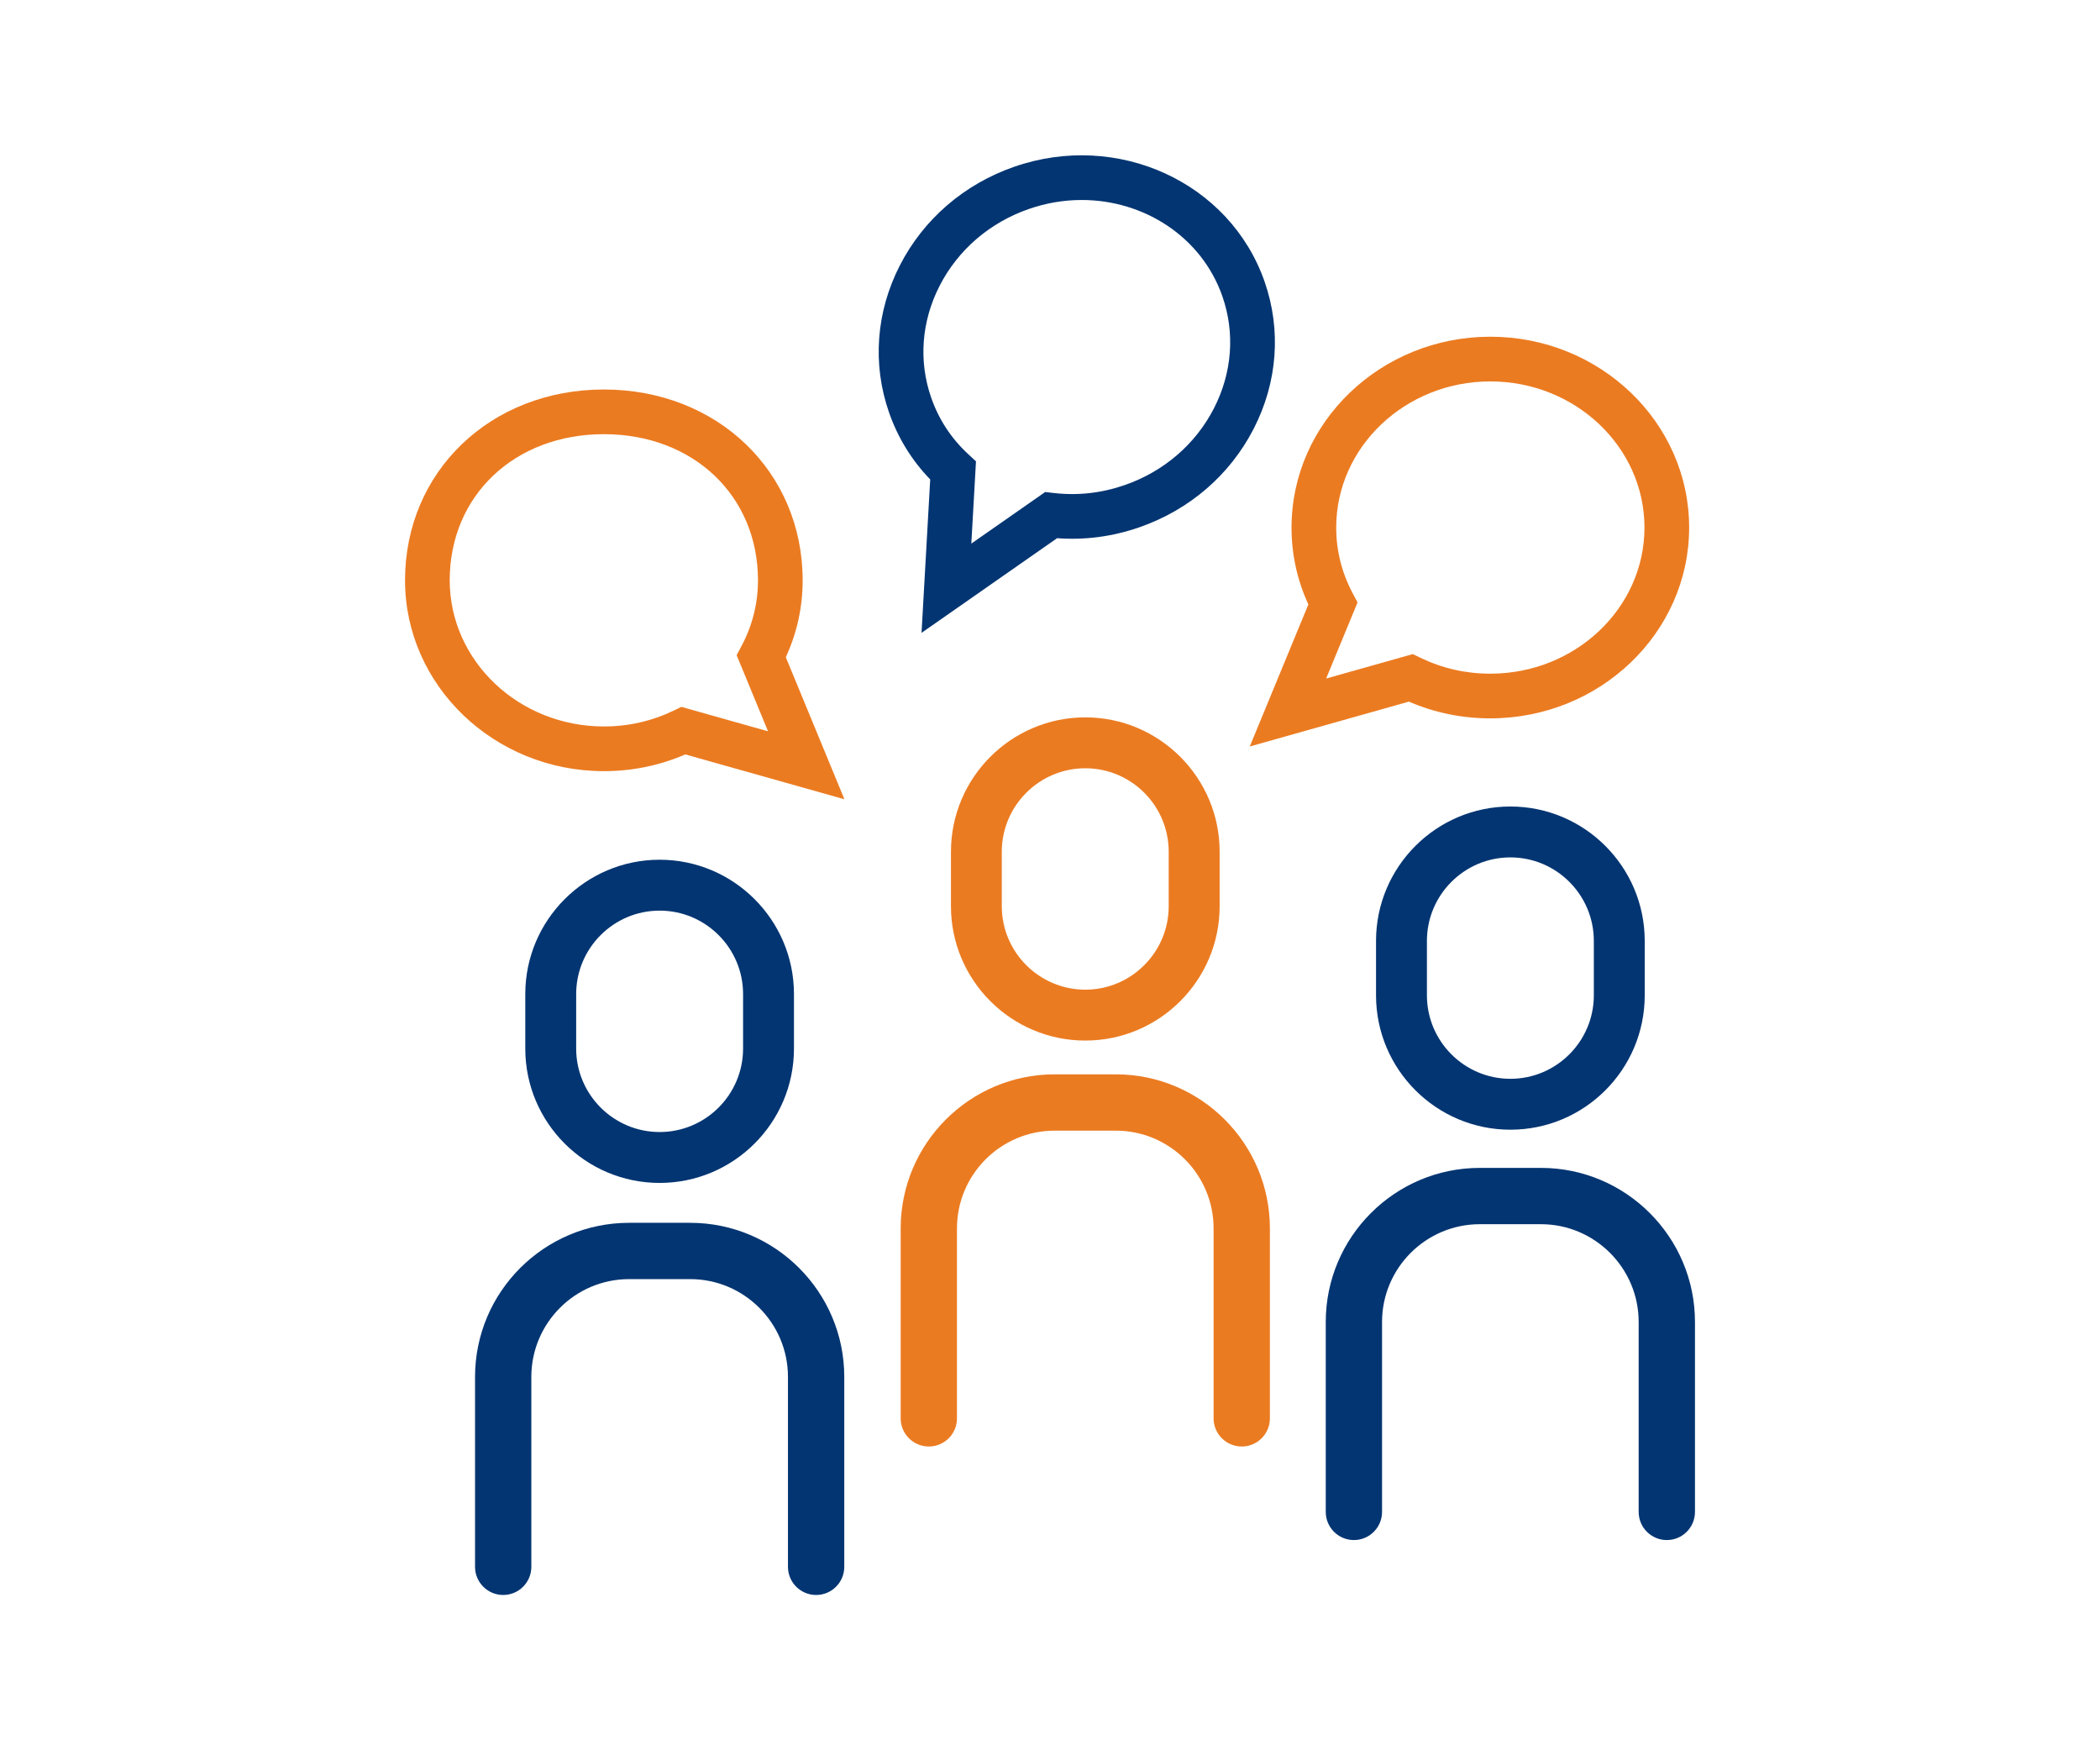 <?xml version="1.0" encoding="UTF-8"?>
<svg xmlns="http://www.w3.org/2000/svg" id="uuid-1d8432a2-2bbb-403a-af63-a889ff1e8c79" viewBox="0 0 300 250">
  <path d="M178.538,106.623l8.373-20.289c-1.598-3.468-2.406-7.156-2.406-10.984,0-15.026,12.738-27.252,28.397-27.256h.008c15.659.004,28.397,12.23,28.397,27.256,0,15.029-12.742,27.256-28.405,27.256-4.057,0-7.963-.803-11.631-2.39l-22.733,6.407ZM212.906,54.477c-12.141.002-22.019,9.365-22.019,20.874,0,3.286.789,6.438,2.345,9.37l.703,1.326-4.485,10.87,12.382-3.49,1.09.527c3.117,1.506,6.476,2.271,9.98,2.271,12.144,0,22.022-9.364,22.022-20.873,0-11.508-9.878-20.871-22.019-20.874Z" fill="#eb7b21" stroke-width="0"></path>
  <path d="M131.648,90.393l1.239-21.912c-2.652-2.746-4.63-5.964-5.889-9.588-2.402-6.898-1.848-14.355,1.56-20.998,3.382-6.59,9.177-11.588,16.314-14.071h0c14.789-5.146,30.844,2.216,35.787,16.412,2.403,6.9,1.85,14.358-1.559,21-3.382,6.591-9.176,11.588-16.314,14.072-3.831,1.335-7.783,1.861-11.772,1.564l-19.367,13.521ZM154.532,28.566c-2.499,0-5.053.414-7.562,1.287v0c-5.582,1.941-10.104,5.833-12.733,10.957-2.604,5.074-3.033,10.752-1.21,15.987,1.08,3.11,2.861,5.826,5.294,8.075l1.105,1.021-.665,11.749,10.553-7.368,1.203.141c3.438.4,6.859.019,10.169-1.135,5.584-1.942,10.105-5.833,12.734-10.958,2.604-5.074,3.033-10.752,1.211-15.987-2.958-8.494-11.179-13.77-20.101-13.77ZM145.922,26.838h.01-.01Z" fill="#033572" stroke-width="0"></path>
  <path d="M120.631,114.162l-22.733-6.407c-3.668,1.587-7.574,2.391-11.631,2.391-15.663,0-28.405-12.227-28.405-27.256,0-15.539,12.211-27.256,28.405-27.256,16.189,0,28.398,11.717,28.398,27.256,0,3.828-.809,7.515-2.406,10.984l8.373,20.289ZM97.337,100.965l12.383,3.49-4.486-10.87.704-1.326c1.555-2.933,2.344-6.085,2.344-9.37,0-12.095-9.259-20.873-22.015-20.873-12.76,0-22.022,8.778-22.022,20.873,0,11.51,9.879,20.874,22.022,20.874,3.505,0,6.863-.764,9.98-2.271l1.09-.527Z" fill="#eb7b21" stroke-width="0"></path>
  <path d="M155.043,148.629c10.582,0,19.192-8.61,19.192-19.192v-7.78c0-10.582-8.61-19.192-19.192-19.192s-19.192,8.617-19.192,19.192v7.78c0,10.582,8.61,19.192,19.192,19.192M143.113,121.657c0-6.568,5.348-11.922,11.929-11.922s11.915,5.348,11.915,11.922v7.78c0,6.568-5.348,11.922-11.915,11.922s-11.929-5.348-11.929-11.922v-7.78Z" fill="#eb7b21" stroke-width="0"></path>
  <path d="M215.768,161.36c10.589,0,19.192-8.603,19.192-19.192v-7.78c0-10.582-8.61-19.192-19.192-19.192s-19.192,8.61-19.192,19.192v7.78c0,10.589,8.617,19.192,19.192,19.192M203.846,134.388c0-6.568,5.348-11.922,11.922-11.922s11.922,5.348,11.922,11.922v7.78c0,6.575-5.348,11.922-11.922,11.922s-11.922-5.348-11.922-11.922v-7.78h-0Z" fill="#033572" stroke-width="0"></path>
  <path d="M94.232,168.963c10.582,0,19.192-8.603,19.192-19.192v-7.78c0-10.582-8.617-19.192-19.192-19.192s-19.192,8.61-19.192,19.192v7.78c0,10.589,8.603,19.192,19.192,19.192M82.31,141.991c0-6.568,5.348-11.922,11.922-11.922s11.922,5.348,11.922,11.922v7.78c0,6.575-5.348,11.922-11.922,11.922s-11.922-5.348-11.922-11.922c0,0,0-7.78-0-7.78Z" fill="#033572" stroke-width="0"></path>
  <path d="M116.587,227.817c-2.221,0-4.021-1.801-4.021-4.021v-27.129c0-7.7-6.265-13.965-13.965-13.965h-8.731c-7.7,0-13.965,6.265-13.965,13.965v27.129c0,2.221-1.8,4.021-4.021,4.021s-4.021-1.801-4.021-4.021v-27.129c0-12.135,9.873-22.008,22.008-22.008h8.731c12.135,0,22.008,9.873,22.008,22.008v27.129c0,2.221-1.8,4.021-4.021,4.021Z" fill="#033572" stroke-width="0"></path>
  <path d="M238.116,219.972c-2.221,0-4.021-1.801-4.021-4.021v-27.129c0-7.7-6.265-13.965-13.965-13.965h-8.73c-7.7,0-13.965,6.265-13.965,13.965v27.129c0,2.221-1.801,4.021-4.021,4.021s-4.021-1.801-4.021-4.021v-27.129c0-12.135,9.873-22.008,22.008-22.008h8.73c12.135,0,22.008,9.873,22.008,22.008v27.129c0,2.221-1.801,4.021-4.021,4.021Z" fill="#033572" stroke-width="0"></path>
  <path d="M177.391,206.61c-2.221,0-4.021-1.801-4.021-4.021v-27.129c0-7.7-6.265-13.965-13.965-13.965h-8.73c-7.701,0-13.965,6.265-13.965,13.965v27.129c0,2.221-1.8,4.021-4.021,4.021s-4.021-1.801-4.021-4.021v-27.129c0-12.135,9.873-22.008,22.008-22.008h8.73c12.135,0,22.008,9.873,22.008,22.008v27.129c0,2.221-1.801,4.021-4.021,4.021Z" fill="#eb7b21" stroke-width="0"></path>
</svg>
